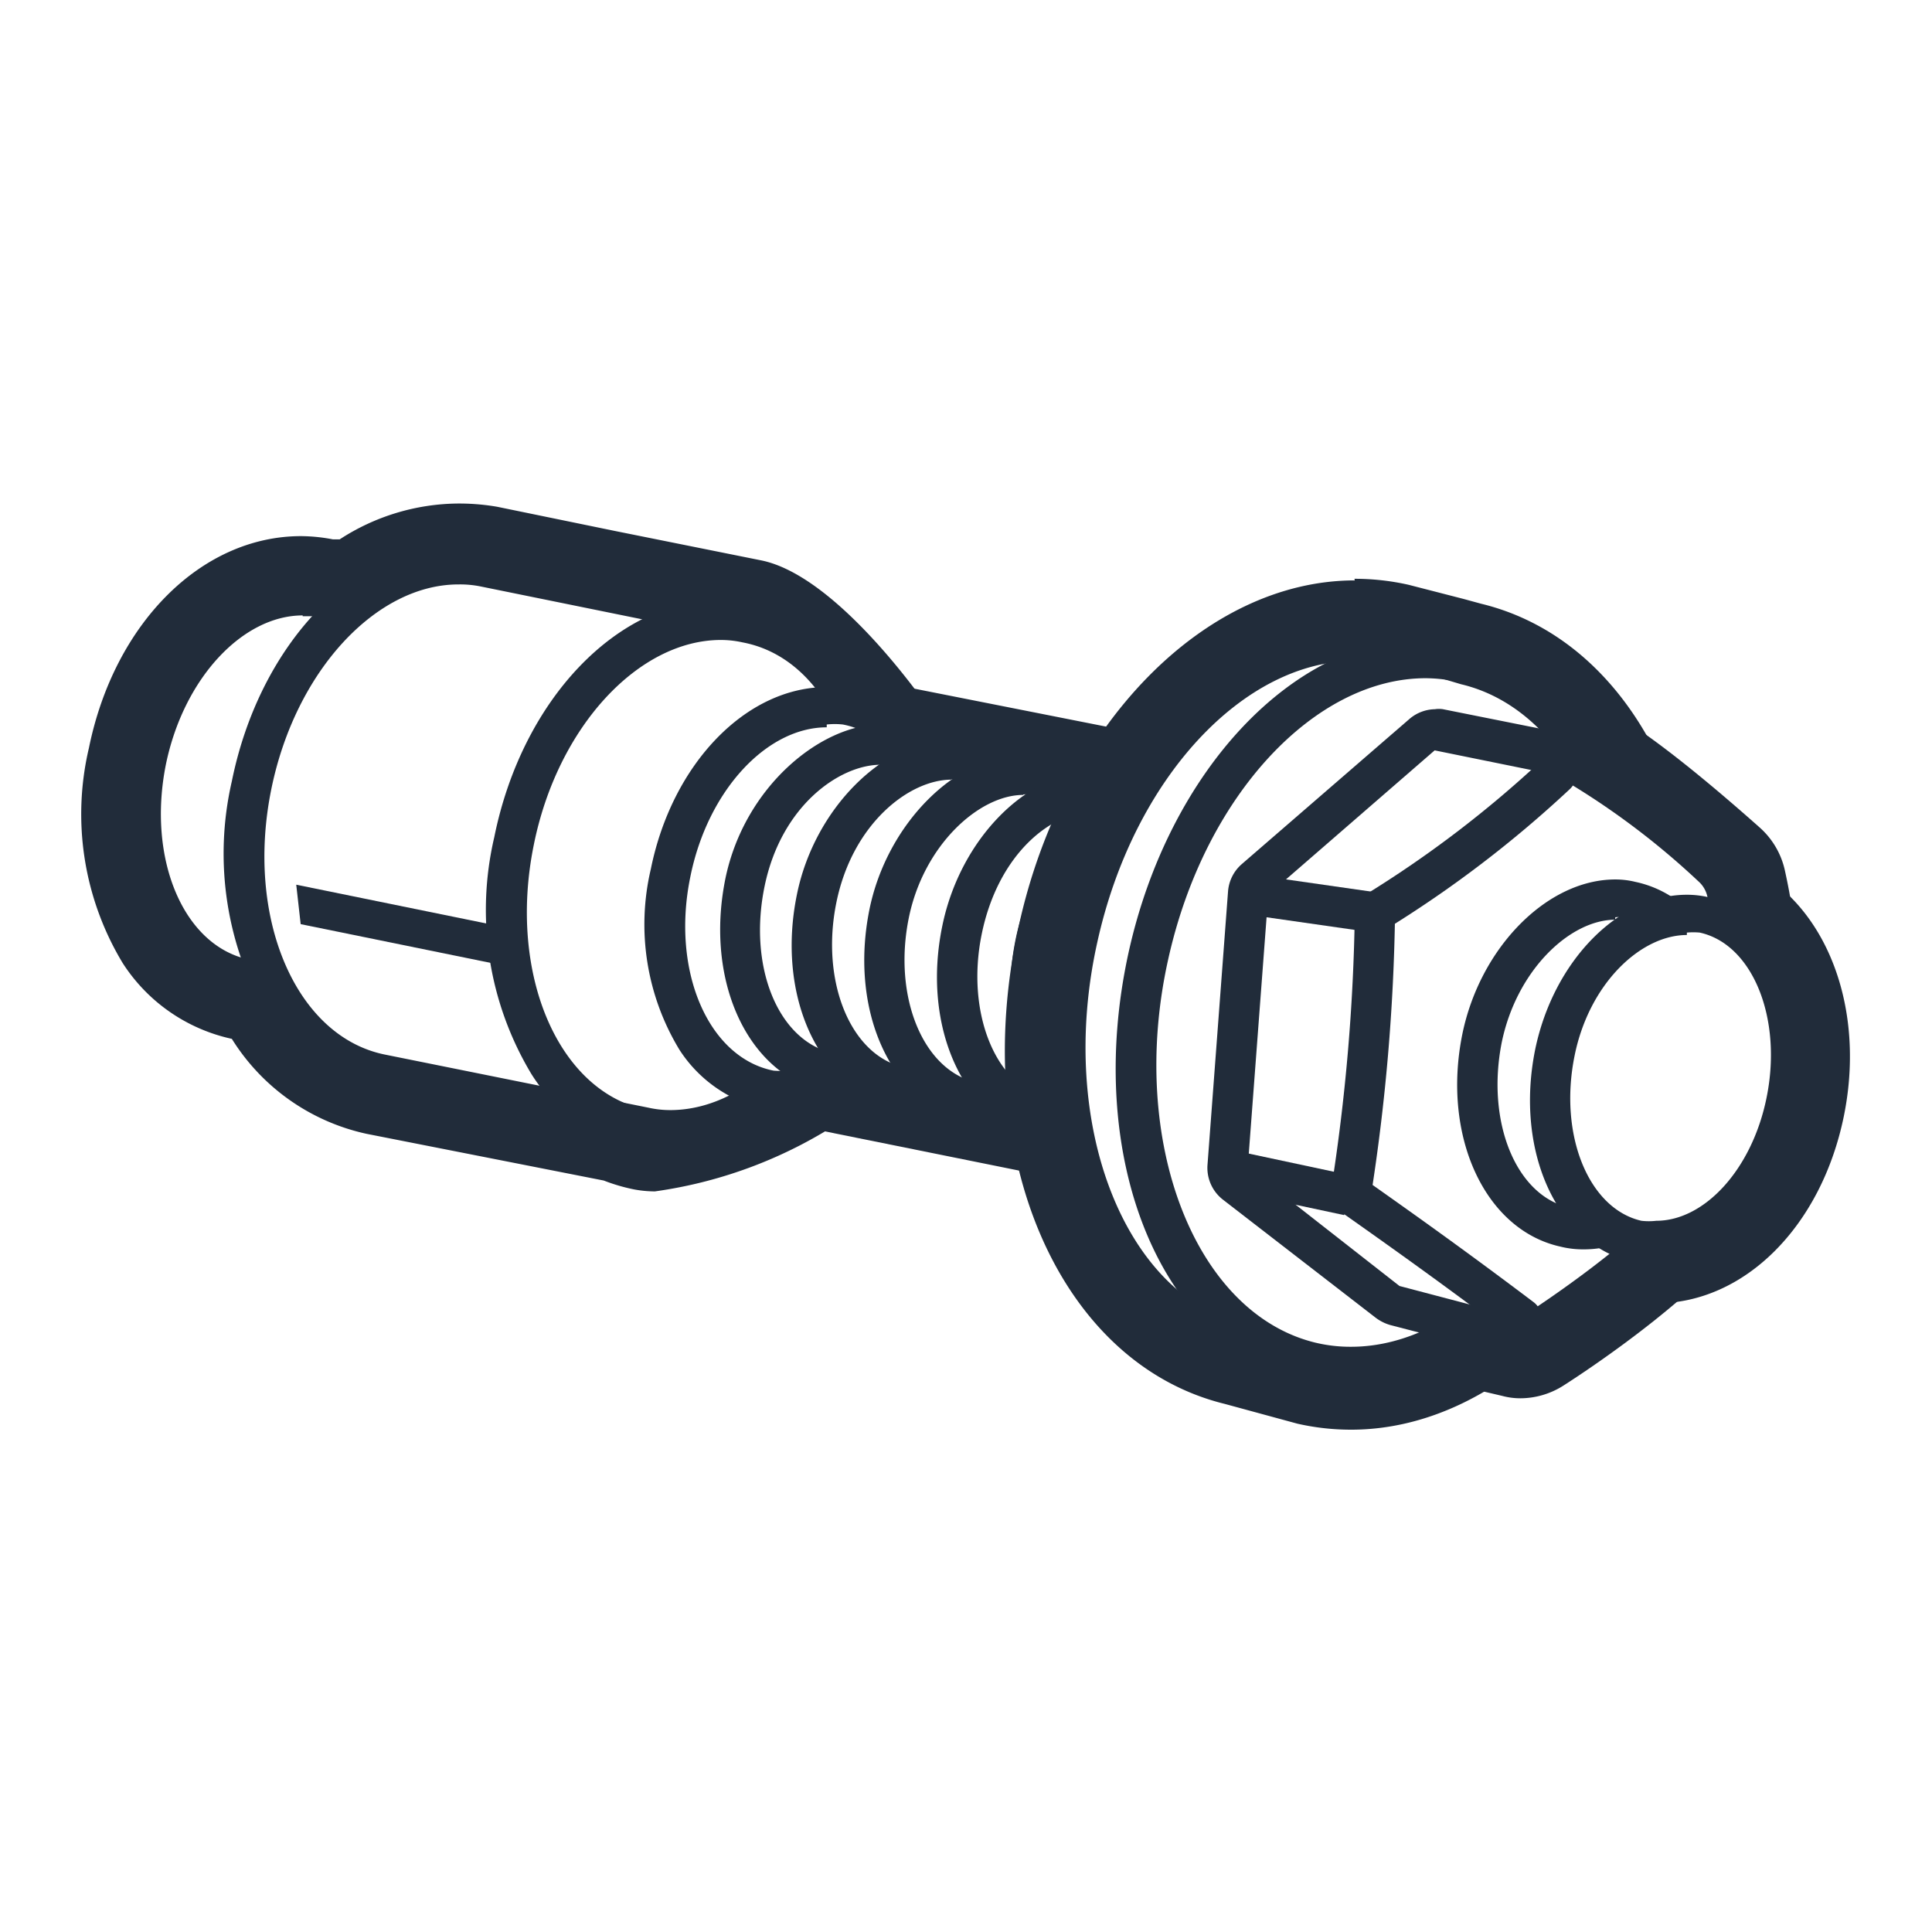 <svg id="icons" xmlns="http://www.w3.org/2000/svg" xmlns:xlink="http://www.w3.org/1999/xlink" viewBox="0 0 48 48"><defs><style>.cls-1,.cls-4{fill:#fff;}.cls-2{fill:#212c3a;}.cls-3{fill:none;stroke-linecap:round;}.cls-3,.cls-4{stroke:#212c3a;stroke-linejoin:round;}.cls-5{mask:url(#mask);}.cls-6{filter:url(#luminosity-noclip);}</style><filter id="luminosity-noclip" x="293.98" y="26.27" width="5.48" height="2" filterUnits="userSpaceOnUse" color-interpolation-filters="sRGB"><feFlood flood-color="#fff" result="bg"/><feBlend in="SourceGraphic" in2="bg"/></filter><mask id="mask" x="293.98" y="26.27" width="5.48" height="2" maskUnits="userSpaceOnUse"><g class="cls-6"/></mask></defs><title>anchors</title><path class="cls-1" d="M31.36,29.27a.71.71,0,0,1-.2,0L19.77,26.94A1,1,0,0,1,19,25.76l1.44-7.07a1,1,0,0,1,1-.8.68.68,0,0,1,.2,0L33,20.22a1,1,0,0,1,.63.43,1,1,0,0,1,.15.75l-1.44,7.07a1,1,0,0,1-.43.64A1,1,0,0,1,31.36,29.27Z"/><path class="cls-2" d="M21.41,18.89,32.8,21.2l-1.44,7.07L20,26l1.44-7.07m0-2a2,2,0,0,0-2,1.6L18,25.56a2,2,0,0,0,1.56,2.36L31,30.23a1.87,1.87,0,0,0,.4,0,2,2,0,0,0,2-1.6l1.44-7.07a2,2,0,0,0-.29-1.5,2,2,0,0,0-1.27-.86L21.81,16.93a1.81,1.81,0,0,0-.4,0Z"/><path class="cls-1" d="M16.24,28.6a2.68,2.68,0,0,1-.33,0,4.88,4.88,0,0,1-.66-.2l-5.89-1.2A4.34,4.34,0,0,1,6.44,24.9L6,24.81a3.25,3.25,0,0,1-2.06-1.45,6.29,6.29,0,0,1-.7-4.6c.53-2.62,2.29-4.46,4.29-4.46a2.88,2.88,0,0,1,.59.06l.58.12a4.56,4.56,0,0,1,2.72-1,3.45,3.45,0,0,1,.72.07c.1,0,6.42,1.3,6.56,1.33,1.15.22,2.88,2.25,3.75,3.55s1.8,3.09,1.49,4.62c-.56,2.77-5.94,5.51-7.68,5.51Z"/><path class="cls-2" d="M11.4,14.52a2.47,2.47,0,0,1,.54.05l6.54,1.33c1.09.21,4.93,4.64,4.46,7s-5.38,4.71-6.7,4.71l-.14,0a2.6,2.6,0,0,1-.56-.17l-6-1.21A3.52,3.52,0,0,1,7.12,24l-.94-.19c-1.61-.32-2.45-2.53-2-4.87C4.63,16.81,6,15.3,7.51,15.3a3,3,0,0,1,.41,0l1,.21a3.76,3.76,0,0,1,2.45-1m0-2a5.46,5.46,0,0,0-2.93.89l-.17,0a4.32,4.32,0,0,0-.79-.08c-2.48,0-4.64,2.17-5.27,5.26a7.16,7.16,0,0,0,.84,5.35,4.31,4.31,0,0,0,2.71,1.88h0a5.26,5.26,0,0,0,3.35,2.36L15,29.33a4.51,4.51,0,0,0,.75.22,2.87,2.87,0,0,0,.52.05A11.26,11.26,0,0,0,21,27.79c1.58-1,3.54-2.54,3.94-4.51.3-1.49-.25-3.29-1.64-5.36-.24-.37-2.47-3.62-4.4-4l-3.63-.73-2.92-.6a5.59,5.59,0,0,0-.91-.08Z"/><path class="cls-1" d="M41.15,31.36a2.44,2.44,0,0,1-.59-.07,2.55,2.55,0,0,1-.82-.34,2.56,2.56,0,0,1-.39,0,2.32,2.32,0,0,1-.59-.07c-1.87-.42-2.94-2.74-2.43-5.27.44-2.16,2.11-3.85,3.8-3.85a2.22,2.22,0,0,1,.51.06,2.56,2.56,0,0,1,.86.35,2.83,2.83,0,0,1,.41,0,2.33,2.33,0,0,1,.53.06c1.86.41,2.91,2.73,2.39,5.28-.46,2.27-2,3.85-3.68,3.85Z"/><path class="cls-2" d="M40.13,22.79a1.36,1.36,0,0,1,.29,0,1.79,1.79,0,0,1,.85.47,1.85,1.85,0,0,1,.64-.12,1.73,1.73,0,0,1,.32,0c1.32.29,2,2.14,1.62,4.11-.36,1.78-1.5,3.05-2.7,3.05a1.61,1.61,0,0,1-.37,0,1.76,1.76,0,0,1-.81-.45,1.93,1.93,0,0,1-.62.11,1.55,1.55,0,0,1-.37,0c-1.32-.3-2.06-2.13-1.67-4.1.37-1.8,1.7-3.05,2.82-3.05m0-2h0c-2.19,0-4.24,2-4.78,4.65-.62,3.07.78,5.9,3.19,6.45a3.66,3.66,0,0,0,.81.09h.17a4,4,0,0,0,.82.29,3.72,3.72,0,0,0,.81.09c2.19,0,4.1-1.91,4.66-4.65.63-3.1-.76-5.93-3.15-6.46a3.74,3.74,0,0,0-.75-.08h-.2a3.49,3.49,0,0,0-1.58-.39Z"/><path class="cls-1" d="M11.36,25.34a2.63,2.63,0,0,1-.49-.05l-4.79-1A2.9,2.9,0,0,1,4.26,23a5.62,5.62,0,0,1-.63-4.11c.49-2.38,2.12-4.11,3.89-4.11a2.7,2.7,0,0,1,.49,0l4.78,1a2.8,2.8,0,0,1,1.78,1.24,5.61,5.61,0,0,1,.61,4.16c-.48,2.39-2.09,4.12-3.82,4.12Z"/><path class="cls-2" d="M7.52,15.31l.4,0,4.78,1c1.61.31,2.47,2.47,2,4.81-.43,2.15-1.85,3.72-3.33,3.72a2.71,2.71,0,0,1-.4,0l-4.78-1C4.57,23.51,3.65,21.36,4.12,19c.44-2.15,1.91-3.71,3.4-3.71M11,24.8h0M7.52,14.31c-2,0-3.85,1.9-4.38,4.51a6,6,0,0,0,.71,4.49A3.35,3.35,0,0,0,6,24.81l4.75,1,.06,0a3.64,3.64,0,0,0,.56.05c2,0,3.78-1.9,4.31-4.52A6,6,0,0,0,15,16.78a3.24,3.24,0,0,0-2.1-1.45l-2.59-.52L8.1,14.36a2.84,2.84,0,0,0-.58,0Z"/><path class="cls-2" d="M12.27,16.32a1.75,1.75,0,0,1,.4,0c1.62.31,2.47,2.46,2,4.81-.44,2.15-1.84,3.71-3.32,3.71a1.87,1.87,0,0,1-.4,0c-1.62-.31-2.54-2.46-2.07-4.8.44-2.16,1.9-3.72,3.39-3.72m0-1h0c-2,0-3.84,1.9-4.37,4.52a6,6,0,0,0,.71,4.49,3.31,3.31,0,0,0,2.15,1.49,3,3,0,0,0,.59.06c2,0,3.77-1.9,4.3-4.52A6,6,0,0,0,15,16.82a3.3,3.3,0,0,0-2.1-1.45,3.81,3.81,0,0,0-.59,0Z"/><path class="cls-1" d="M16.65,28.08A2.85,2.85,0,0,1,16,28L9.46,26.69A3.75,3.75,0,0,1,7.09,25a7.44,7.44,0,0,1-.84-5.49C6.9,16.33,9.06,14,11.39,14a3.47,3.47,0,0,1,.64.06l6.55,1.33A3.56,3.56,0,0,1,20.9,17a7.53,7.53,0,0,1,.81,5.57c-.64,3.18-2.77,5.49-5.06,5.49Z"/><path class="cls-2" d="M11.39,14.52a2.56,2.56,0,0,1,.55.05l6.54,1.33c2.22.42,3.39,3.38,2.74,6.59-.59,3-2.54,5.09-4.57,5.09a2.48,2.48,0,0,1-.54-.06L9.56,26.2c-2.21-.45-3.47-3.39-2.82-6.59.6-2.95,2.61-5.09,4.65-5.09m4.71,13h0m-4.71-14c-2.57,0-4.94,2.48-5.63,5.89a8,8,0,0,0,.91,5.87,4.25,4.25,0,0,0,2.7,1.9l6.52,1.32H16a4.26,4.26,0,0,0,.7.07c2.53,0,4.86-2.48,5.55-5.89a8,8,0,0,0-.89-6,4,4,0,0,0-2.64-1.82l-3.51-.72-3-.61a3.54,3.54,0,0,0-.73-.07Z"/><line class="cls-1" x1="7.57" y1="22.47" x2="12.57" y2="23.49"/><polygon class="cls-2" points="12.47 23.98 7.47 22.96 7.36 21.98 12.36 23 12.47 23.98"/><path class="cls-2" d="M17.91,15.9a2.48,2.48,0,0,1,.54.06c2.22.42,3.39,3.37,2.74,6.59-.6,2.94-2.52,5.09-4.55,5.09a2.48,2.48,0,0,1-.54-.06c-2.22-.42-3.49-3.37-2.84-6.58.59-2.95,2.61-5.1,4.65-5.1m0-1h0c-2.57,0-4.94,2.48-5.63,5.9a7.92,7.92,0,0,0,.92,5.88,4.21,4.21,0,0,0,2.71,1.89,4.51,4.51,0,0,0,.73.07c2.51,0,4.84-2.48,5.53-5.9a8,8,0,0,0-.89-5.94A4.12,4.12,0,0,0,18.64,15a4.51,4.51,0,0,0-.73-.07Z"/><path class="cls-1" d="M19.62,27.1a2.63,2.63,0,0,1-.49,0,2.88,2.88,0,0,1-1.84-1.28,5.61,5.61,0,0,1-.63-4.12c.48-2.39,2.11-4.12,3.88-4.12a2.63,2.63,0,0,1,.49.05,2.76,2.76,0,0,1,1.78,1.23A5.7,5.7,0,0,1,23.43,23C22.94,25.37,21.34,27.1,19.62,27.1Z"/><path class="cls-2" d="M20.54,18a1.81,1.81,0,0,1,.4,0c1.62.31,2.47,2.46,2,4.81C22.5,25,21.1,26.6,19.62,26.6a2.6,2.6,0,0,1-.4,0c-1.62-.32-2.55-2.47-2.07-4.81.43-2.15,1.9-3.72,3.39-3.72m0-1h0c-2,0-3.84,1.9-4.37,4.52a6,6,0,0,0,.71,4.49A3.37,3.37,0,0,0,19,27.55a3.81,3.81,0,0,0,.59.05c2,0,3.77-1.9,4.3-4.51a6.11,6.11,0,0,0-.69-4.54,3.23,3.23,0,0,0-2.1-1.45,2.88,2.88,0,0,0-.59-.06Z"/><path class="cls-1" d="M21,26.66a2,2,0,0,1-.48-.05c-1.61-.36-2.51-2.42-2.05-4.68.42-2,2.11-3.44,3.37-3.44a1.69,1.69,0,0,1,.33,0c1.59.33,2.51,2.43,2.06,4.69C23.83,25.21,22.47,26.66,21,26.66Z"/><path class="cls-2" d="M21.85,19a.86.86,0,0,1,.23,0c1.32.27,2.07,2.13,1.67,4.1-.36,1.78-1.54,3.05-2.74,3.05a1.5,1.5,0,0,1-.37,0C19.32,25.82,18.58,24,19,22s1.87-3,2.88-3m0-1h0c-1.48,0-3.39,1.54-3.86,3.84-.51,2.53.55,4.84,2.43,5.27a2.88,2.88,0,0,0,.59.06c1.7,0,3.26-1.62,3.72-3.85.52-2.57-.56-4.89-2.45-5.28a2,2,0,0,0-.43,0Z"/><path class="cls-1" d="M22.81,27a2,2,0,0,1-.48-.05c-1.6-.36-2.5-2.42-2-4.68.42-2.06,2.07-3.45,3.35-3.45a2,2,0,0,1,.35,0c1.59.33,2.51,2.44,2.05,4.69C25.63,25.59,24.28,27,22.81,27Z"/><path class="cls-2" d="M23.64,19.36a1.07,1.07,0,0,1,.25,0c1.32.28,2.06,2.13,1.66,4.1-.36,1.78-1.54,3.05-2.74,3.05a1.61,1.61,0,0,1-.37,0c-1.31-.3-2.06-2.13-1.66-4.09s1.81-3.05,2.86-3.05m0-1h0c-1.69,0-3.41,1.73-3.84,3.85-.52,2.53.55,4.84,2.42,5.27a3,3,0,0,0,.59.06c1.7,0,3.27-1.62,3.72-3.86.52-2.56-.55-4.87-2.44-5.27a2.22,2.22,0,0,0-.45-.05Z"/><path class="cls-1" d="M24.62,27.42a1.91,1.91,0,0,1-.48-.05C22.53,27,21.63,25,22.09,22.69s2.07-3.45,3.33-3.45a1.64,1.64,0,0,1,.38,0c1.58.34,2.5,2.44,2.05,4.69C27.44,26,26.08,27.42,24.62,27.42Z"/><path class="cls-2" d="M25.42,19.74a1.24,1.24,0,0,1,.27,0c1.32.28,2.06,2.13,1.67,4.1-.37,1.78-1.54,3.05-2.74,3.05a1.5,1.5,0,0,1-.37,0c-1.32-.3-2.07-2.13-1.67-4.09.37-1.81,1.75-3.05,2.84-3.05m0-1h0c-1.68,0-3.39,1.73-3.82,3.85-.51,2.53.55,4.84,2.43,5.27a2.88,2.88,0,0,0,.59.06c1.7,0,3.26-1.62,3.72-3.86.51-2.55-.56-4.87-2.44-5.27a2.52,2.52,0,0,0-.48-.05Z"/><path class="cls-1" d="M26.42,27.8a2,2,0,0,1-.48-.05c-1.6-.36-2.5-2.42-2-4.68.39-1.94,1.84-3.45,3.3-3.45a1.75,1.75,0,0,1,.4,0c1.59.34,2.51,2.45,2,4.69C29.24,26.35,27.89,27.8,26.42,27.8Z"/><path class="cls-2" d="M27.2,20.12a1.53,1.53,0,0,1,.3,0c1.32.28,2.06,2.13,1.66,4.1C28.8,26,27.62,27.3,26.42,27.3a1.61,1.61,0,0,1-.37,0c-1.31-.3-2.06-2.13-1.66-4.09s1.7-3.05,2.81-3.05m0-1h0c-1.69,0-3.35,1.69-3.79,3.85-.52,2.53.55,4.84,2.42,5.27a3,3,0,0,0,.59.06c1.7,0,3.27-1.62,3.72-3.86.52-2.54-.55-4.86-2.43-5.27a2.94,2.94,0,0,0-.51-.05Z"/><path class="cls-1" d="M28.23,28.18a1.91,1.91,0,0,1-.48-.05c-1.61-.36-2.51-2.42-2.05-4.68C26.1,21.51,27.53,20,29,20a2.1,2.1,0,0,1,.43.05c1.61.35,2.51,2.41,2.05,4.69C31.05,26.73,29.69,28.18,28.23,28.18Z"/><path class="cls-2" d="M29,20.49a1.65,1.65,0,0,1,.32,0c1.32.29,2.06,2.13,1.67,4.1-.37,1.78-1.54,3.05-2.74,3.05a1.5,1.5,0,0,1-.37,0c-1.32-.3-2.07-2.13-1.67-4.09.37-1.8,1.65-3.06,2.79-3.06m0-1h0c-1.7,0-3.32,1.66-3.77,3.86-.51,2.53.55,4.84,2.43,5.27a2.88,2.88,0,0,0,.59.06c1.7,0,3.26-1.62,3.72-3.86.51-2.54-.56-4.85-2.43-5.27a2.48,2.48,0,0,0-.54-.06Z"/><path class="cls-1" d="M30,28.56a2,2,0,0,1-.48,0c-1.6-.36-2.5-2.42-2-4.68.4-2,1.8-3.46,3.25-3.46a2.4,2.4,0,0,1,.46.05c1.6.36,2.5,2.42,2,4.68C32.85,27.11,31.5,28.56,30,28.56Z"/><path class="cls-2" d="M30.76,20.87a1.39,1.39,0,0,1,.35,0c1.31.29,2.06,2.13,1.66,4.1-.36,1.78-1.54,3-2.74,3a1.61,1.61,0,0,1-.37,0c-1.32-.3-2.06-2.13-1.66-4.09.36-1.79,1.59-3.06,2.76-3.06m0-1h0c-1.71,0-3.29,1.62-3.74,3.86-.52,2.53.55,4.84,2.42,5.27a3,3,0,0,0,.59.06c1.7,0,3.27-1.62,3.72-3.86.52-2.53-.55-4.85-2.43-5.27a2.6,2.6,0,0,0-.56-.06Z"/><path class="cls-1" d="M31.84,28.94a1.91,1.91,0,0,1-.48-.05c-1.61-.36-2.51-2.42-2.05-4.68.41-2,1.77-3.46,3.23-3.46a2,2,0,0,1,.48.05c1.61.36,2.5,2.42,2,4.68C34.66,27.49,33.3,28.94,31.84,28.94Z"/><path class="cls-2" d="M32.54,21.25a1.55,1.55,0,0,1,.37,0c1.32.3,2.06,2.13,1.67,4.1-.37,1.78-1.54,3.05-2.74,3.05a1.5,1.5,0,0,1-.37,0c-1.32-.3-2.07-2.13-1.67-4.09.36-1.79,1.54-3.06,2.74-3.06m0-1h0c-1.7,0-3.26,1.62-3.72,3.86-.51,2.53.55,4.84,2.43,5.27a2.88,2.88,0,0,0,.59.06c1.7,0,3.26-1.62,3.72-3.86.51-2.53-.56-4.84-2.43-5.27a2.88,2.88,0,0,0-.59-.06Z"/><path class="cls-1" d="M37.77,33.74l-.23,0-3.4-.8a.89.89,0,0,1-.38-.18L30,29.79a1,1,0,0,1-.39-.86l.51-6.77a1,1,0,0,1,.34-.68l4.17-3.61a1,1,0,0,1,.65-.25l.18,0,3.4.62c1,.23,3.06,2,4.22,3a1,1,0,0,1,.32.55A14,14,0,0,1,43,29.46a1.09,1.09,0,0,1-.08.15c-1.08,1.71-4.21,3.74-4.56,4A1,1,0,0,1,37.77,33.74Z"/><path class="cls-2" d="M35.25,18.62l3.4.63c.8.19,3.74,2.8,3.74,2.8a13,13,0,0,1-.36,7c-1,1.57-4.26,3.66-4.26,3.66l-3.4-.8L30.58,29l.51-6.77,4.16-3.61m0-2a2,2,0,0,0-1.31.49l-4.16,3.61a2,2,0,0,0-.69,1.37l-.5,6.76a2,2,0,0,0,.77,1.73l3.78,2.94a2,2,0,0,0,.77.36l3.41.8a1.74,1.74,0,0,0,.45.06,2,2,0,0,0,1.08-.32c.61-.39,3.69-2.42,4.86-4.27a1.87,1.87,0,0,0,.17-.31,15.15,15.15,0,0,0,.47-8.19,2,2,0,0,0-.63-1.09c-3.32-2.95-4.25-3.17-4.6-3.26l-.11,0-3.4-.62a1.47,1.47,0,0,0-.36,0Z"/><path class="cls-1" d="M33.57,34.48a4.61,4.61,0,0,1-1.11-.13l-1.8-.48c-3.57-.85-5.5-5.55-4.37-10.69,1-4.52,4.09-7.8,7.37-7.8a4.7,4.7,0,0,1,1.12.13l1.8.49c3.56.84,5.5,5.54,4.37,10.68-1,4.52-4.1,7.8-7.38,7.8Z"/><path class="cls-2" d="M33.66,16.38a3.86,3.86,0,0,1,.89.1L36.3,17c3,.71,4.67,5,3.67,9.5-.9,4.1-3.65,7-6.4,7a3.77,3.77,0,0,1-.88-.1l-1.76-.48c-3-.72-4.67-5-3.67-9.5.9-4.1,3.65-7,6.4-7m0-2c-3.74,0-7.26,3.61-8.35,8.59-1.25,5.66,1,10.86,5.12,11.87l1.8.49a6,6,0,0,0,1.34.15c3.75,0,7.26-3.61,8.36-8.59C43.17,21.23,40.92,16,36.8,15l-.44-.12L35,14.53a6.07,6.07,0,0,0-1.35-.15Z"/><path class="cls-2" d="M35.42,16.85a3.79,3.79,0,0,1,.88.11c3,.71,4.67,5,3.67,9.5-.9,4.1-3.65,7-6.4,7a3.71,3.71,0,0,1-.88-.1c-3-.72-4.67-5-3.67-9.51.9-4.09,3.65-7,6.4-7m0-1h0c-3.28,0-6.38,3.29-7.38,7.81-1.13,5.14.81,9.84,4.42,10.69a4.61,4.61,0,0,0,1.11.13c3.28,0,6.38-3.28,7.38-7.8,1.13-5.14-.81-9.84-4.42-10.7a5.18,5.18,0,0,0-1.11-.13Z"/><path class="cls-1" d="M37.77,33.24l-.12,0-3-.79a.42.42,0,0,1-.18-.08l-3.79-2.94a.5.5,0,0,1-.19-.43L31,22.21a.51.51,0,0,1,.17-.34l4.17-3.61a.47.47,0,0,1,.32-.12h.1l3,.61a16.12,16.12,0,0,1,3.8,2.76,1.22,1.22,0,0,1,.38.67,13.76,13.76,0,0,1-.4,7,1.46,1.46,0,0,1-.13.25c-1.09,1.63-4.22,3.65-4.36,3.74A.5.5,0,0,1,37.77,33.24Z"/><path class="cls-2" d="M35.63,18.64l3,.61a19.14,19.14,0,0,1,3.57,2.65.7.7,0,0,1,.22.38A13.19,13.19,0,0,1,42.06,29a1.09,1.09,0,0,1-.08.15c-1,1.56-4.21,3.59-4.21,3.59l-3-.79L31,29l.51-6.77,4.16-3.61m0-1a1,1,0,0,0-.65.24l-4.17,3.61a1,1,0,0,0-.34.68L30,28.94a1,1,0,0,0,.39.87l3.79,2.93a1.11,1.11,0,0,0,.36.18l3,.78a.73.73,0,0,0,.25,0,1,1,0,0,0,.54-.16c.34-.22,3.37-2.19,4.5-3.88a1.22,1.22,0,0,0,.18-.36,14.14,14.14,0,0,0,.43-7.25,1.66,1.66,0,0,0-.54-.94c-3-2.64-3.73-2.81-4-2.88l-3.05-.61a.65.65,0,0,0-.2,0Z"/><path class="cls-3" d="M38.66,19.24a28.17,28.17,0,0,1-4.5,3.43,48.93,48.93,0,0,1-.6,7c1.42,1,2.69,1.91,4.24,3.08"/><path class="cls-1" d="M39.35,30.48a2.61,2.61,0,0,1-.48-.05c-1.61-.37-2.5-2.43-2-4.69.4-1.93,1.85-3.45,3.31-3.45a1.83,1.83,0,0,1,.4.05c1.58.34,2.5,2.44,2,4.68C42.17,29,40.81,30.48,39.35,30.48Z"/><path class="cls-2" d="M40.13,22.79a1.36,1.36,0,0,1,.29,0c1.32.29,2.07,2.14,1.67,4.1C41.73,28.7,40.55,30,39.35,30a1.55,1.55,0,0,1-.37,0c-1.32-.3-2.06-2.13-1.67-4.1.37-1.8,1.7-3.05,2.82-3.05m0-1h0c-1.69,0-3.36,1.69-3.8,3.85-.51,2.53.56,4.85,2.43,5.27a2.32,2.32,0,0,0,.59.07c1.7,0,3.26-1.62,3.72-3.86.51-2.55-.55-4.87-2.44-5.27a2.07,2.07,0,0,0-.5-.06Z"/><path class="cls-1" d="M41.15,30.86a2.61,2.61,0,0,1-.48-.05c-1.6-.37-2.5-2.43-2-4.69.39-1.93,1.83-3.45,3.28-3.45a1.58,1.58,0,0,1,.43,0c1.6.35,2.5,2.41,2,4.68C44,29.4,42.62,30.86,41.15,30.86Z"/><path class="cls-2" d="M41.91,23.17a1.73,1.73,0,0,1,.32,0c1.32.29,2.06,2.14,1.66,4.1-.36,1.78-1.54,3.06-2.74,3.06a1.61,1.61,0,0,1-.37,0c-1.31-.3-2.06-2.13-1.66-4.1.36-1.79,1.64-3,2.79-3m0-1h0c-1.71,0-3.32,1.66-3.77,3.85-.51,2.53.55,4.85,2.42,5.27a2.44,2.44,0,0,0,.59.07c1.71,0,3.27-1.62,3.72-3.86.52-2.54-.55-4.86-2.43-5.27a2.33,2.33,0,0,0-.53-.06Z"/><line class="cls-4" x1="31.09" y1="22.23" x2="34.16" y2="22.67"/><line class="cls-4" x1="30.5" y1="29.06" x2="33.5" y2="29.7"/></svg>